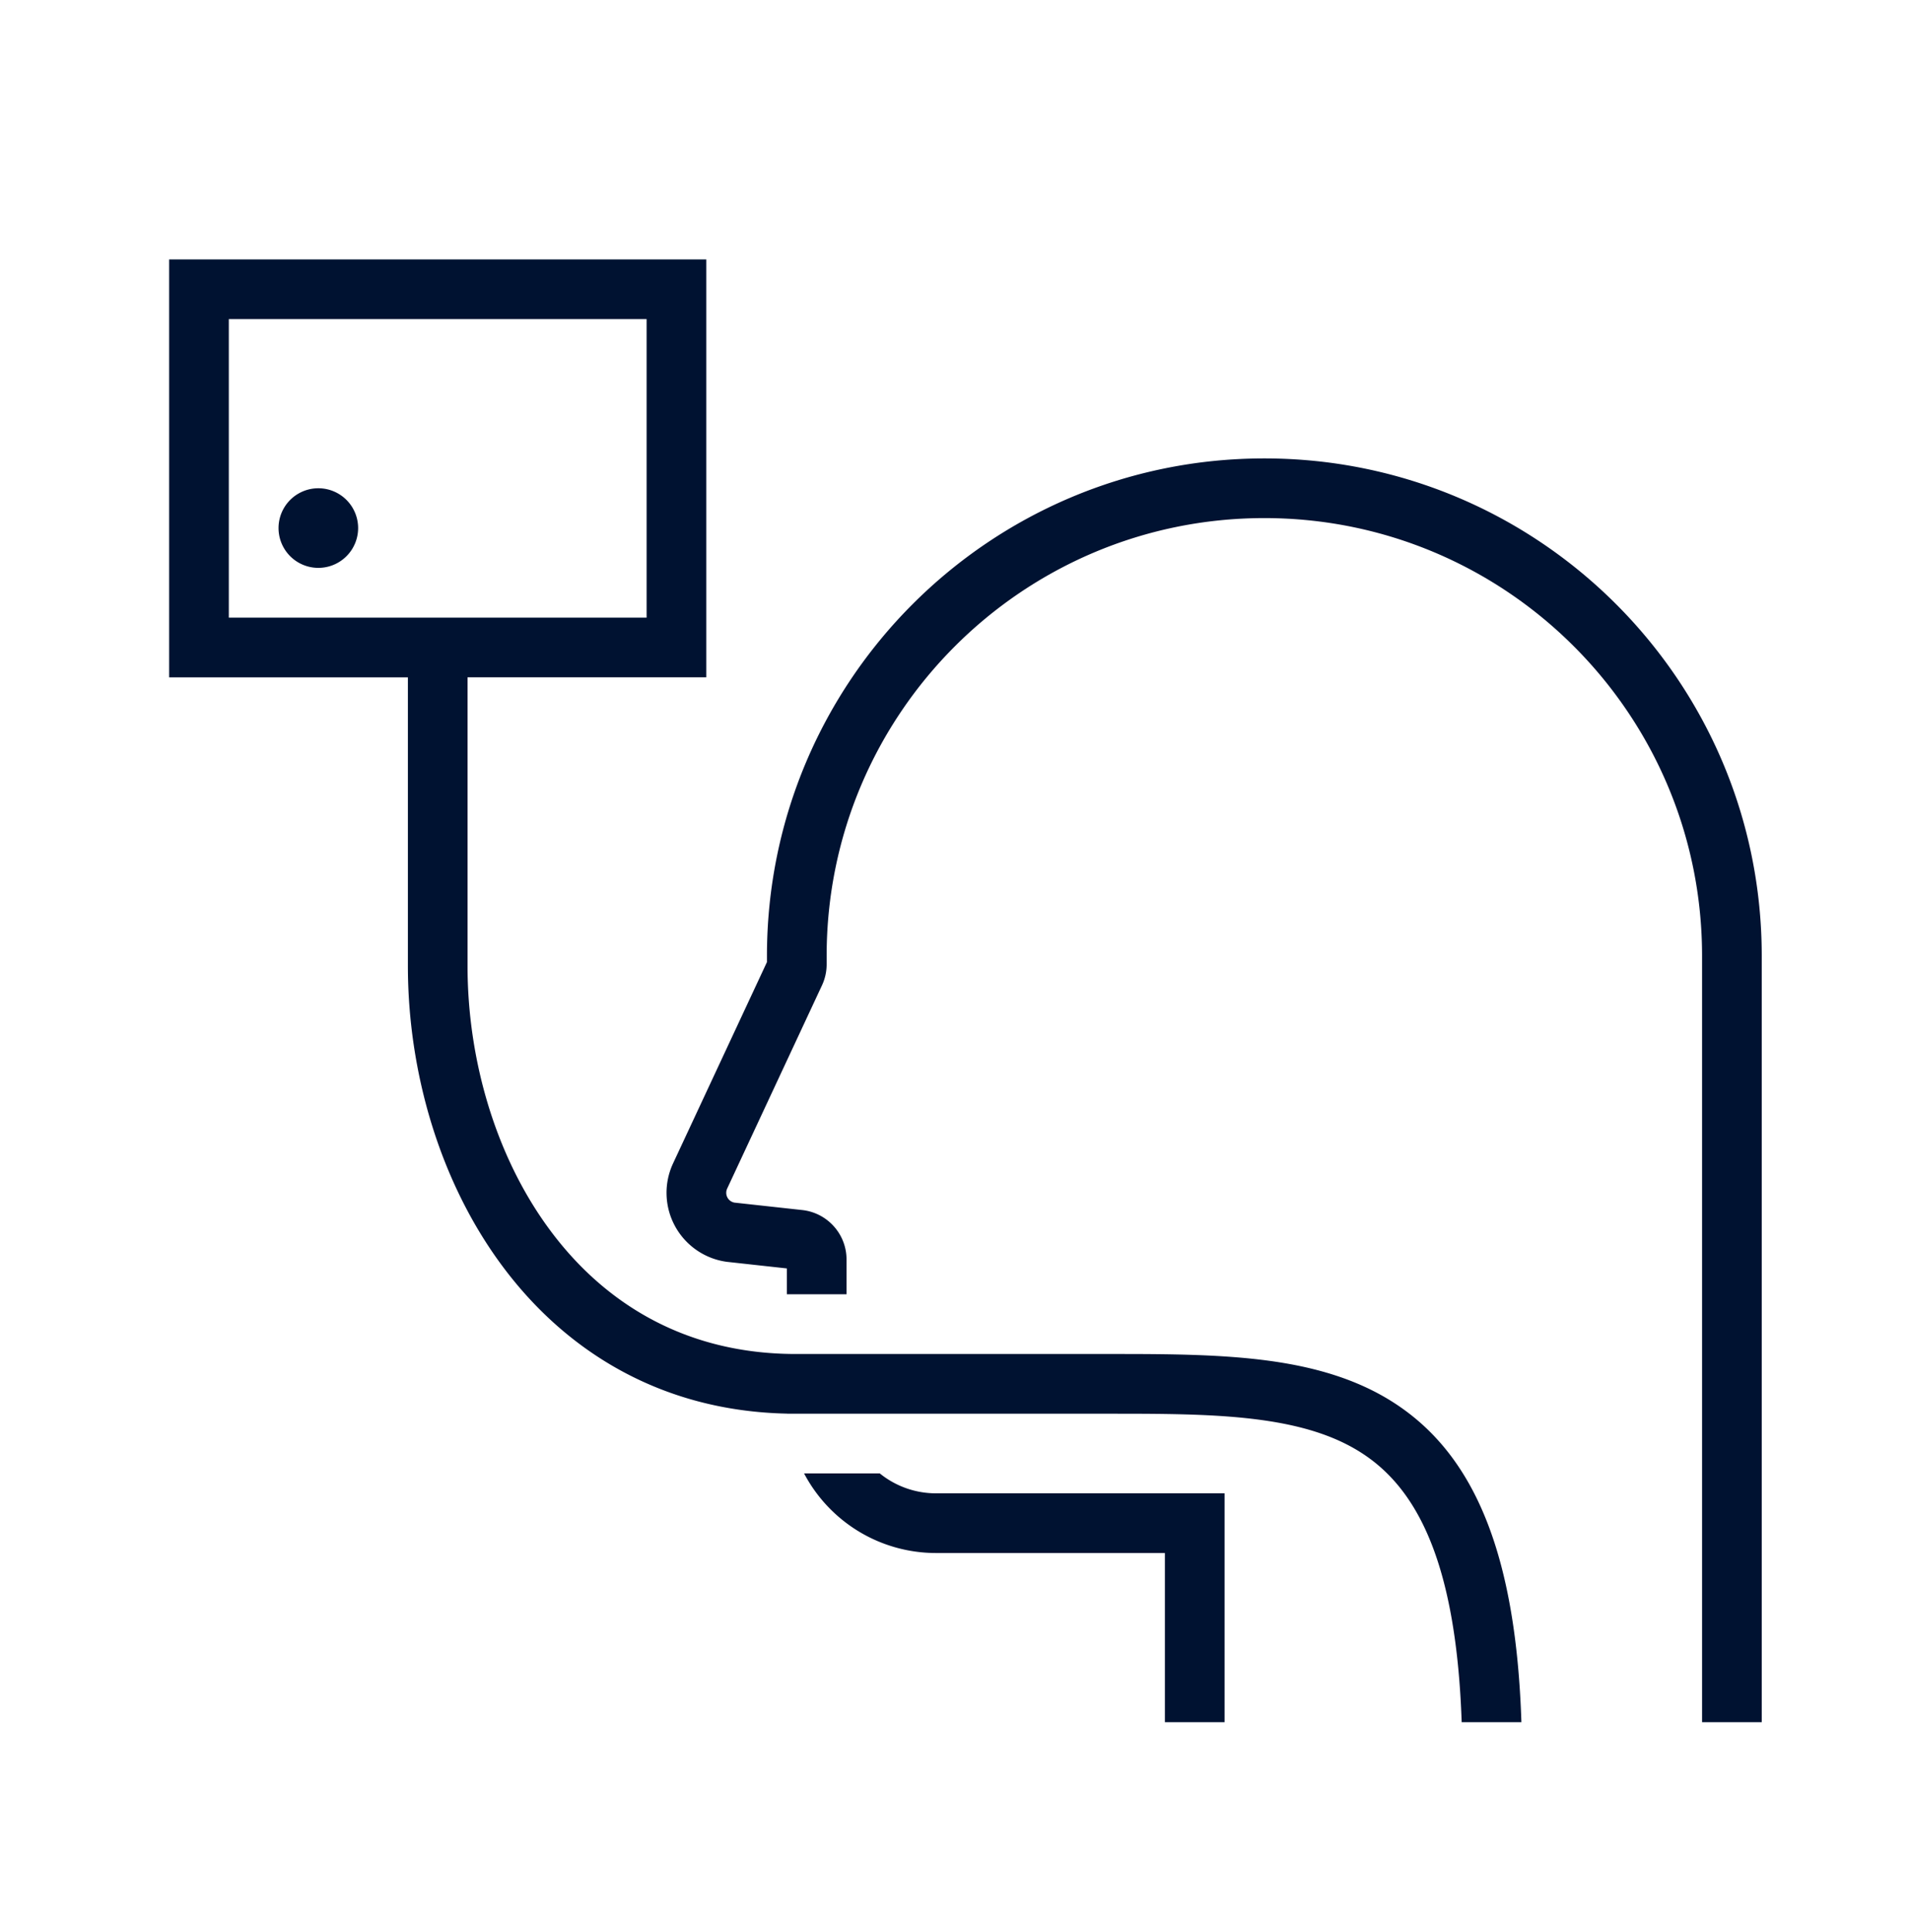 <?xml version="1.0" encoding="UTF-8"?>
<svg xmlns="http://www.w3.org/2000/svg" width="90" height="91" fill="none" viewBox="0 0 90 91">
  <path fill="#001231" fill-rule="evenodd" d="M83.014 81.125V45.031c0-12.944-10.493-23.437-23.437-23.437S36.139 32.087 36.139 45.03v.29l-4.423 9.48a3.28 3.28 0 0 0 2.509 4.636l.023.003 2.829.311v1.218h2.812V59.33c0-1.195-.9-2.199-2.087-2.33l-3.194-.35a.47.47 0 0 1-.344-.66l4.468-9.574c.145-.31.22-.649.22-.991v-.395c0-11.39 9.234-20.625 20.625-20.625s20.625 9.234 20.625 20.625v36.094zm-11.325 0c-.253-7.754-2.126-12.296-5.6-14.771-1.835-1.309-3.987-1.937-6.264-2.25-2.265-.31-4.764-.323-7.325-.323H37.459c-5.117-.012-8.922-2.34-11.49-5.765-2.604-3.471-3.938-8.085-3.938-12.516V31.906h11.25V12.22H7.97v19.687h11.25V45.5c0 4.944 1.478 10.174 4.5 14.203 2.981 3.976 7.462 6.764 13.373 6.887v.004H52.5c2.595 0 4.9.016 6.942.297 2.03.279 3.687.806 5.015 1.753 2.39 1.703 4.165 5.112 4.418 12.481zm-13.987 0V70.344H44.108a4.2 4.2 0 0 1-2.652-.938h-3.568a7.03 7.03 0 0 0 6.22 3.75H54.89v7.969zm-46.92-66.094v14.063h19.687V15.03zm6.093 9.844a1.875 1.875 0 1 1-3.75 0 1.875 1.875 0 0 1 3.75 0" clip-rule="evenodd"></path>
</svg>
